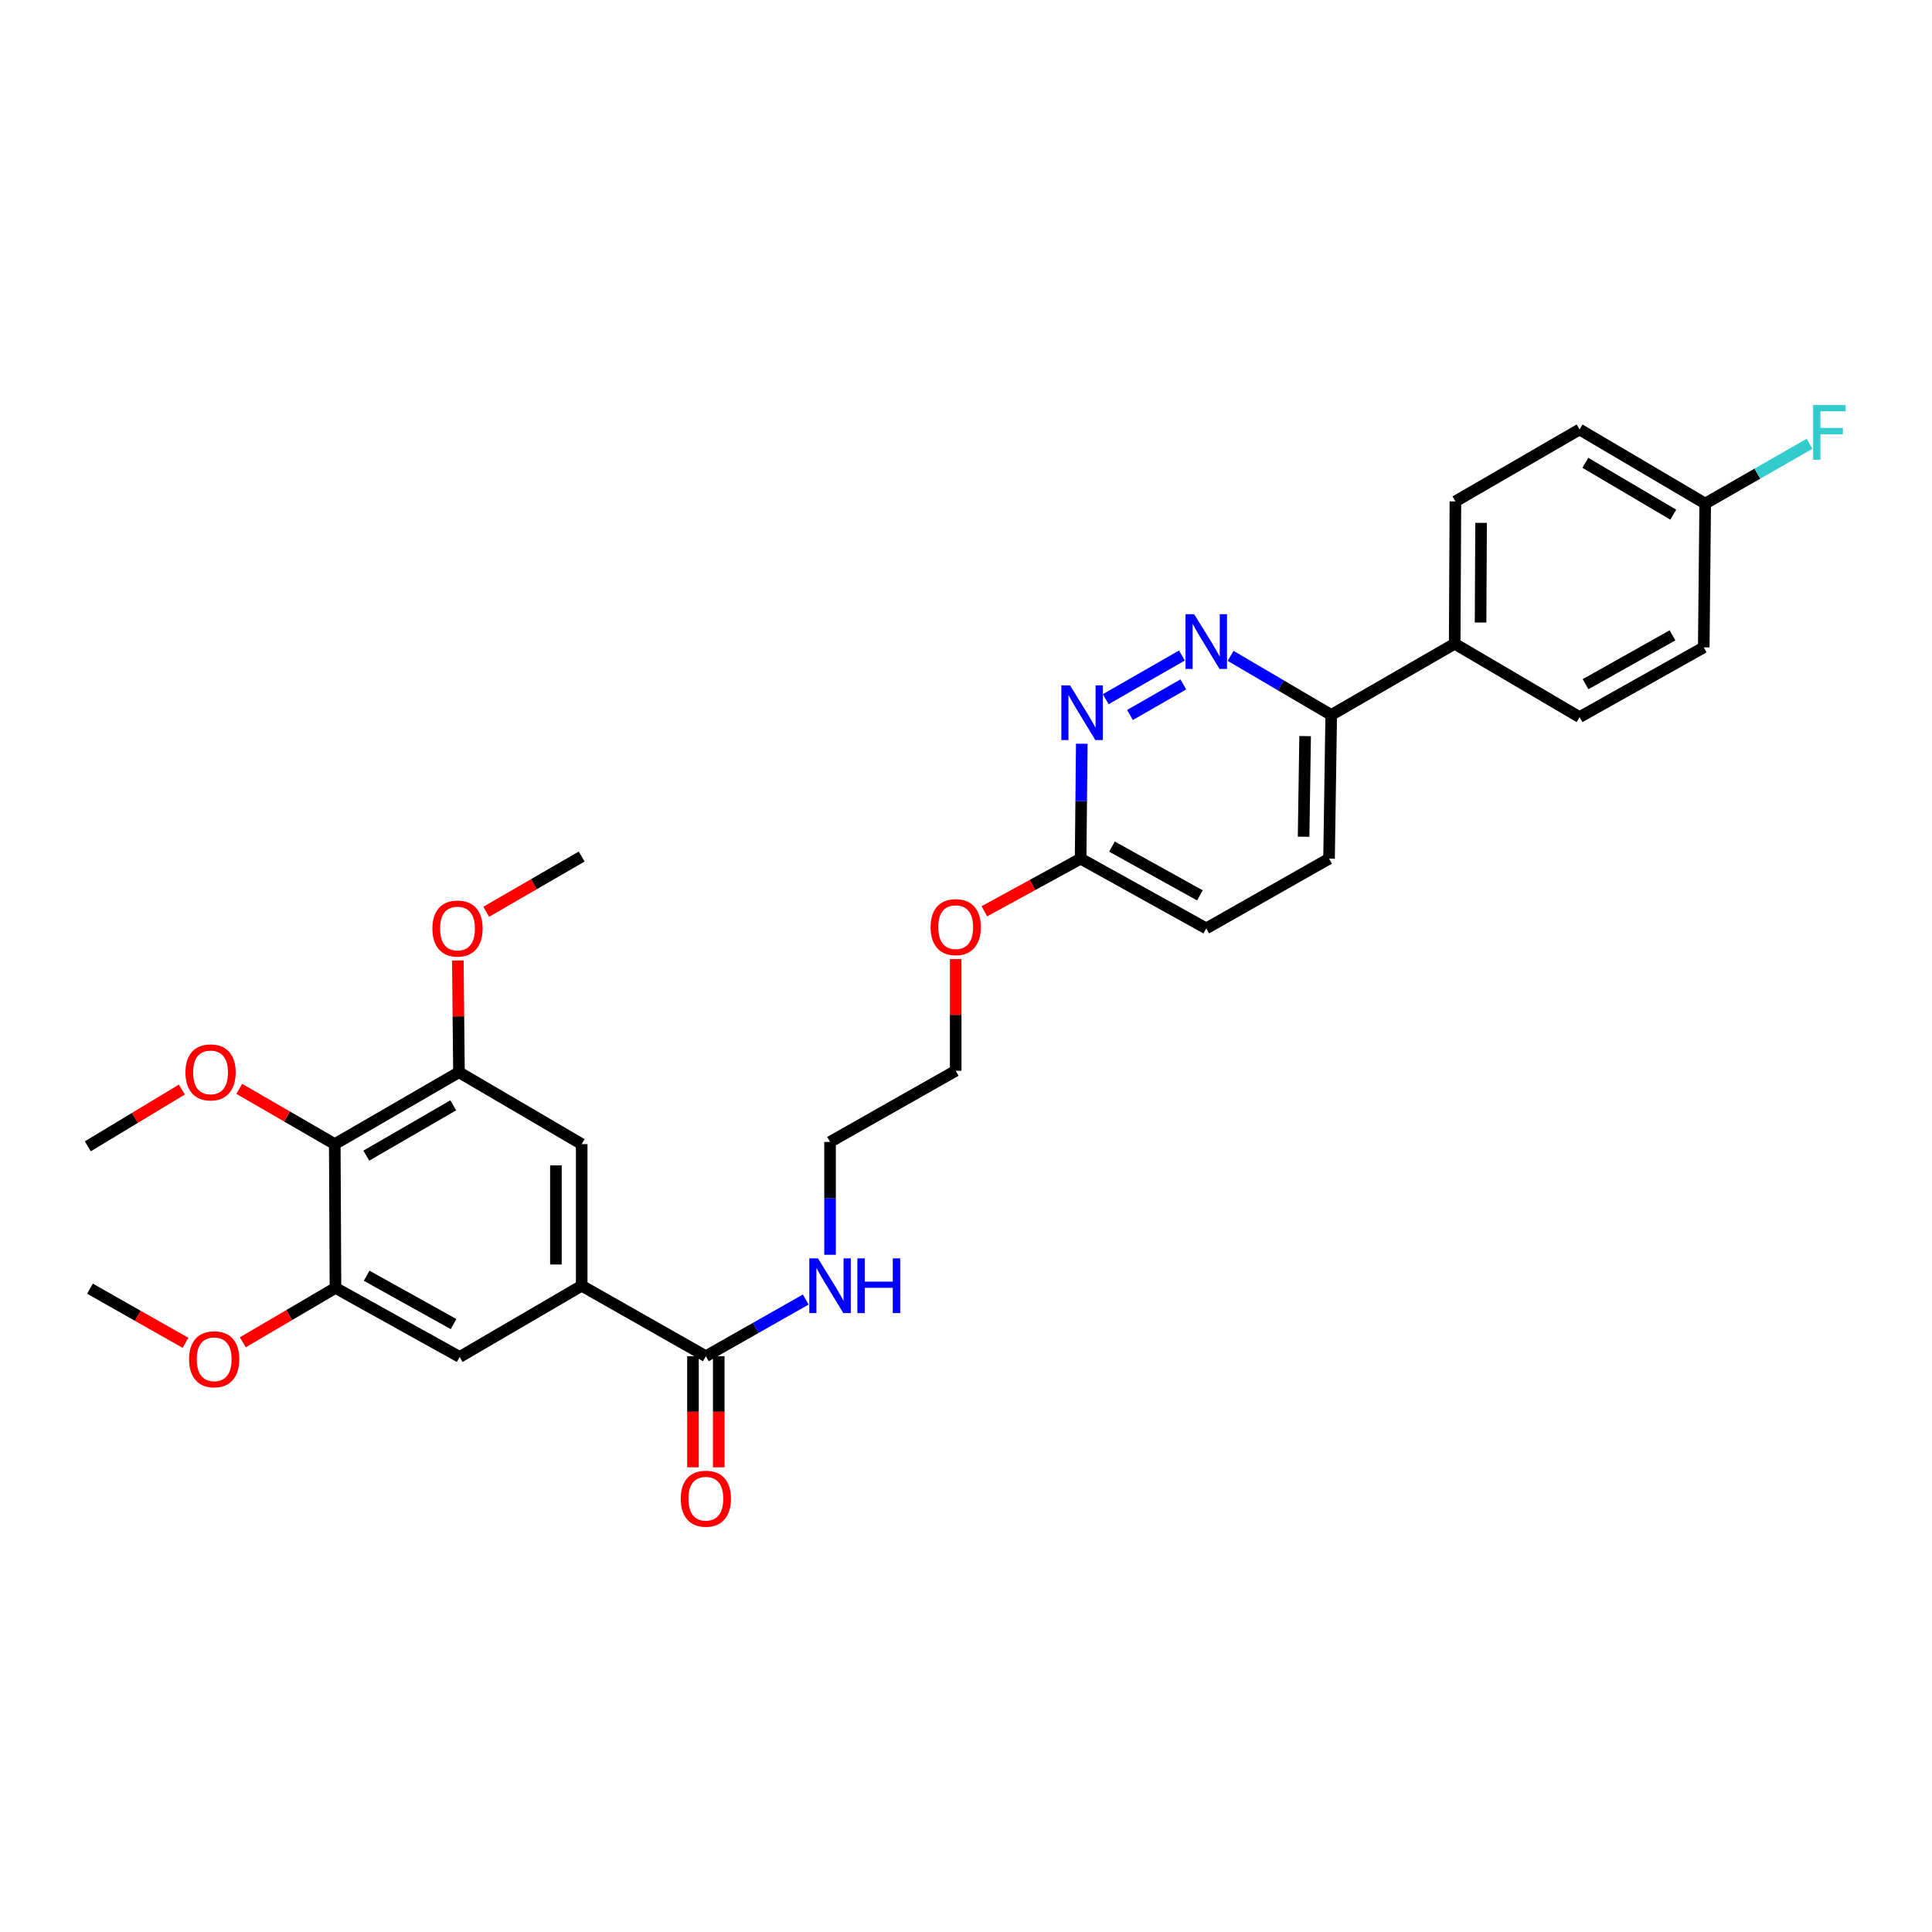 <?xml version='1.0' encoding='iso-8859-1'?>
<svg version='1.1' baseProfile='full'
              xmlns='http://www.w3.org/2000/svg'
                      xmlns:rdkit='http://www.rdkit.org/xml'
                      xmlns:xlink='http://www.w3.org/1999/xlink'
                  xml:space='preserve'
width='1000px' height='1000px' viewBox='0 0 1000 1000'>
<!-- END OF HEADER -->
<rect style='opacity:1.0;fill:#FFFFFF;stroke:none' width='1000' height='1000' x='0' y='0'> </rect>
<path class='bond-2' d='M 173.276,592.199 L 237.558,554.985' style='fill:none;fill-rule:evenodd;stroke:#000000;stroke-width:6px;stroke-linecap:butt;stroke-linejoin:miter;stroke-opacity:1' />
<path class='bond-2' d='M 189.603,598.163 L 234.6,572.113' style='fill:none;fill-rule:evenodd;stroke:#000000;stroke-width:6px;stroke-linecap:butt;stroke-linejoin:miter;stroke-opacity:1' />
<path class='bond-3' d='M 173.276,592.199 L 173.639,666.62' style='fill:none;fill-rule:evenodd;stroke:#000000;stroke-width:6px;stroke-linecap:butt;stroke-linejoin:miter;stroke-opacity:1' />
<path class='bond-16' d='M 173.276,592.199 L 148.56,577.892' style='fill:none;fill-rule:evenodd;stroke:#000000;stroke-width:6px;stroke-linecap:butt;stroke-linejoin:miter;stroke-opacity:1' />
<path class='bond-16' d='M 148.56,577.892 L 123.844,563.585' style='fill:none;fill-rule:evenodd;stroke:#FF0000;stroke-width:6px;stroke-linecap:butt;stroke-linejoin:miter;stroke-opacity:1' />
<path class='bond-0' d='M 611.766,339.289 L 572.32,361.898' style='fill:none;fill-rule:evenodd;stroke:#0000FF;stroke-width:6px;stroke-linecap:butt;stroke-linejoin:miter;stroke-opacity:1' />
<path class='bond-0' d='M 612.483,354.255 L 584.871,370.081' style='fill:none;fill-rule:evenodd;stroke:#0000FF;stroke-width:6px;stroke-linecap:butt;stroke-linejoin:miter;stroke-opacity:1' />
<path class='bond-31' d='M 636.973,339.479 L 663.006,354.764' style='fill:none;fill-rule:evenodd;stroke:#0000FF;stroke-width:6px;stroke-linecap:butt;stroke-linejoin:miter;stroke-opacity:1' />
<path class='bond-31' d='M 663.006,354.764 L 689.039,370.049' style='fill:none;fill-rule:evenodd;stroke:#000000;stroke-width:6px;stroke-linecap:butt;stroke-linejoin:miter;stroke-opacity:1' />
<path class='bond-1' d='M 301.083,665.493 L 237.921,702.359' style='fill:none;fill-rule:evenodd;stroke:#000000;stroke-width:6px;stroke-linecap:butt;stroke-linejoin:miter;stroke-opacity:1' />
<path class='bond-5' d='M 301.083,665.493 L 365.35,701.973' style='fill:none;fill-rule:evenodd;stroke:#000000;stroke-width:6px;stroke-linecap:butt;stroke-linejoin:miter;stroke-opacity:1' />
<path class='bond-30' d='M 301.083,665.493 L 301.083,592.199' style='fill:none;fill-rule:evenodd;stroke:#000000;stroke-width:6px;stroke-linecap:butt;stroke-linejoin:miter;stroke-opacity:1' />
<path class='bond-30' d='M 287.742,654.499 L 287.742,603.193' style='fill:none;fill-rule:evenodd;stroke:#000000;stroke-width:6px;stroke-linecap:butt;stroke-linejoin:miter;stroke-opacity:1' />
<path class='bond-6' d='M 237.558,554.985 L 301.083,592.199' style='fill:none;fill-rule:evenodd;stroke:#000000;stroke-width:6px;stroke-linecap:butt;stroke-linejoin:miter;stroke-opacity:1' />
<path class='bond-19' d='M 237.558,554.985 L 237.267,526.067' style='fill:none;fill-rule:evenodd;stroke:#000000;stroke-width:6px;stroke-linecap:butt;stroke-linejoin:miter;stroke-opacity:1' />
<path class='bond-19' d='M 237.267,526.067 L 236.976,497.149' style='fill:none;fill-rule:evenodd;stroke:#FF0000;stroke-width:6px;stroke-linecap:butt;stroke-linejoin:miter;stroke-opacity:1' />
<path class='bond-7' d='M 173.639,666.62 L 237.921,702.359' style='fill:none;fill-rule:evenodd;stroke:#000000;stroke-width:6px;stroke-linecap:butt;stroke-linejoin:miter;stroke-opacity:1' />
<path class='bond-7' d='M 189.764,660.32 L 234.761,685.338' style='fill:none;fill-rule:evenodd;stroke:#000000;stroke-width:6px;stroke-linecap:butt;stroke-linejoin:miter;stroke-opacity:1' />
<path class='bond-20' d='M 173.639,666.62 L 149.661,680.695' style='fill:none;fill-rule:evenodd;stroke:#000000;stroke-width:6px;stroke-linecap:butt;stroke-linejoin:miter;stroke-opacity:1' />
<path class='bond-20' d='M 149.661,680.695 L 125.682,694.771' style='fill:none;fill-rule:evenodd;stroke:#FF0000;stroke-width:6px;stroke-linecap:butt;stroke-linejoin:miter;stroke-opacity:1' />
<path class='bond-4' d='M 559.929,384.956 L 559.628,414.702' style='fill:none;fill-rule:evenodd;stroke:#0000FF;stroke-width:6px;stroke-linecap:butt;stroke-linejoin:miter;stroke-opacity:1' />
<path class='bond-4' d='M 559.628,414.702 L 559.328,444.447' style='fill:none;fill-rule:evenodd;stroke:#000000;stroke-width:6px;stroke-linecap:butt;stroke-linejoin:miter;stroke-opacity:1' />
<path class='bond-11' d='M 358.679,701.973 L 358.679,730.725' style='fill:none;fill-rule:evenodd;stroke:#000000;stroke-width:6px;stroke-linecap:butt;stroke-linejoin:miter;stroke-opacity:1' />
<path class='bond-11' d='M 358.679,730.725 L 358.679,759.476' style='fill:none;fill-rule:evenodd;stroke:#FF0000;stroke-width:6px;stroke-linecap:butt;stroke-linejoin:miter;stroke-opacity:1' />
<path class='bond-11' d='M 372.02,701.973 L 372.02,730.725' style='fill:none;fill-rule:evenodd;stroke:#000000;stroke-width:6px;stroke-linecap:butt;stroke-linejoin:miter;stroke-opacity:1' />
<path class='bond-11' d='M 372.02,730.725 L 372.02,759.476' style='fill:none;fill-rule:evenodd;stroke:#FF0000;stroke-width:6px;stroke-linecap:butt;stroke-linejoin:miter;stroke-opacity:1' />
<path class='bond-13' d='M 365.35,701.973 L 391.2,687.305' style='fill:none;fill-rule:evenodd;stroke:#000000;stroke-width:6px;stroke-linecap:butt;stroke-linejoin:miter;stroke-opacity:1' />
<path class='bond-13' d='M 391.2,687.305 L 417.05,672.636' style='fill:none;fill-rule:evenodd;stroke:#0000FF;stroke-width:6px;stroke-linecap:butt;stroke-linejoin:miter;stroke-opacity:1' />
<path class='bond-8' d='M 689.039,370.049 L 687.913,444.447' style='fill:none;fill-rule:evenodd;stroke:#000000;stroke-width:6px;stroke-linecap:butt;stroke-linejoin:miter;stroke-opacity:1' />
<path class='bond-8' d='M 675.531,381.007 L 674.742,433.086' style='fill:none;fill-rule:evenodd;stroke:#000000;stroke-width:6px;stroke-linecap:butt;stroke-linejoin:miter;stroke-opacity:1' />
<path class='bond-10' d='M 689.039,370.049 L 752.943,333.198' style='fill:none;fill-rule:evenodd;stroke:#000000;stroke-width:6px;stroke-linecap:butt;stroke-linejoin:miter;stroke-opacity:1' />
<path class='bond-9' d='M 559.328,444.447 L 534.419,458.067' style='fill:none;fill-rule:evenodd;stroke:#000000;stroke-width:6px;stroke-linecap:butt;stroke-linejoin:miter;stroke-opacity:1' />
<path class='bond-9' d='M 534.419,458.067 L 509.511,471.686' style='fill:none;fill-rule:evenodd;stroke:#FF0000;stroke-width:6px;stroke-linecap:butt;stroke-linejoin:miter;stroke-opacity:1' />
<path class='bond-17' d='M 559.328,444.447 L 624.358,480.527' style='fill:none;fill-rule:evenodd;stroke:#000000;stroke-width:6px;stroke-linecap:butt;stroke-linejoin:miter;stroke-opacity:1' />
<path class='bond-17' d='M 575.555,438.194 L 621.076,463.45' style='fill:none;fill-rule:evenodd;stroke:#000000;stroke-width:6px;stroke-linecap:butt;stroke-linejoin:miter;stroke-opacity:1' />
<path class='bond-14' d='M 752.943,333.198 L 753.321,259.519' style='fill:none;fill-rule:evenodd;stroke:#000000;stroke-width:6px;stroke-linecap:butt;stroke-linejoin:miter;stroke-opacity:1' />
<path class='bond-14' d='M 766.34,322.215 L 766.605,270.639' style='fill:none;fill-rule:evenodd;stroke:#000000;stroke-width:6px;stroke-linecap:butt;stroke-linejoin:miter;stroke-opacity:1' />
<path class='bond-15' d='M 752.943,333.198 L 817.58,371.176' style='fill:none;fill-rule:evenodd;stroke:#000000;stroke-width:6px;stroke-linecap:butt;stroke-linejoin:miter;stroke-opacity:1' />
<path class='bond-12' d='M 687.913,444.447 L 624.358,480.527' style='fill:none;fill-rule:evenodd;stroke:#000000;stroke-width:6px;stroke-linecap:butt;stroke-linejoin:miter;stroke-opacity:1' />
<path class='bond-25' d='M 429.638,649.472 L 429.638,620.272' style='fill:none;fill-rule:evenodd;stroke:#0000FF;stroke-width:6px;stroke-linecap:butt;stroke-linejoin:miter;stroke-opacity:1' />
<path class='bond-25' d='M 429.638,620.272 L 429.638,591.072' style='fill:none;fill-rule:evenodd;stroke:#000000;stroke-width:6px;stroke-linecap:butt;stroke-linejoin:miter;stroke-opacity:1' />
<path class='bond-21' d='M 753.321,259.519 L 817.58,222.297' style='fill:none;fill-rule:evenodd;stroke:#000000;stroke-width:6px;stroke-linecap:butt;stroke-linejoin:miter;stroke-opacity:1' />
<path class='bond-22' d='M 817.58,371.176 L 881.861,335.073' style='fill:none;fill-rule:evenodd;stroke:#000000;stroke-width:6px;stroke-linecap:butt;stroke-linejoin:miter;stroke-opacity:1' />
<path class='bond-22' d='M 820.689,354.128 L 865.686,328.857' style='fill:none;fill-rule:evenodd;stroke:#000000;stroke-width:6px;stroke-linecap:butt;stroke-linejoin:miter;stroke-opacity:1' />
<path class='bond-27' d='M 94.132,563.95 L 69.793,578.638' style='fill:none;fill-rule:evenodd;stroke:#FF0000;stroke-width:6px;stroke-linecap:butt;stroke-linejoin:miter;stroke-opacity:1' />
<path class='bond-27' d='M 69.793,578.638 L 45.455,593.326' style='fill:none;fill-rule:evenodd;stroke:#000000;stroke-width:6px;stroke-linecap:butt;stroke-linejoin:miter;stroke-opacity:1' />
<path class='bond-18' d='M 882.61,260.645 L 881.861,335.073' style='fill:none;fill-rule:evenodd;stroke:#000000;stroke-width:6px;stroke-linecap:butt;stroke-linejoin:miter;stroke-opacity:1' />
<path class='bond-23' d='M 882.61,260.645 L 909.615,245.174' style='fill:none;fill-rule:evenodd;stroke:#000000;stroke-width:6px;stroke-linecap:butt;stroke-linejoin:miter;stroke-opacity:1' />
<path class='bond-23' d='M 909.615,245.174 L 936.619,229.702' style='fill:none;fill-rule:evenodd;stroke:#33CCCC;stroke-width:6px;stroke-linecap:butt;stroke-linejoin:miter;stroke-opacity:1' />
<path class='bond-32' d='M 882.61,260.645 L 817.58,222.297' style='fill:none;fill-rule:evenodd;stroke:#000000;stroke-width:6px;stroke-linecap:butt;stroke-linejoin:miter;stroke-opacity:1' />
<path class='bond-32' d='M 866.079,266.385 L 820.558,239.541' style='fill:none;fill-rule:evenodd;stroke:#000000;stroke-width:6px;stroke-linecap:butt;stroke-linejoin:miter;stroke-opacity:1' />
<path class='bond-28' d='M 251.665,471.933 L 276.374,457.638' style='fill:none;fill-rule:evenodd;stroke:#FF0000;stroke-width:6px;stroke-linecap:butt;stroke-linejoin:miter;stroke-opacity:1' />
<path class='bond-28' d='M 276.374,457.638 L 301.083,443.343' style='fill:none;fill-rule:evenodd;stroke:#000000;stroke-width:6px;stroke-linecap:butt;stroke-linejoin:miter;stroke-opacity:1' />
<path class='bond-29' d='M 96.015,695.049 L 71.298,681.031' style='fill:none;fill-rule:evenodd;stroke:#FF0000;stroke-width:6px;stroke-linecap:butt;stroke-linejoin:miter;stroke-opacity:1' />
<path class='bond-29' d='M 71.298,681.031 L 46.581,667.012' style='fill:none;fill-rule:evenodd;stroke:#000000;stroke-width:6px;stroke-linecap:butt;stroke-linejoin:miter;stroke-opacity:1' />
<path class='bond-24' d='M 494.668,496.422 L 494.668,525.322' style='fill:none;fill-rule:evenodd;stroke:#FF0000;stroke-width:6px;stroke-linecap:butt;stroke-linejoin:miter;stroke-opacity:1' />
<path class='bond-24' d='M 494.668,525.322 L 494.668,554.222' style='fill:none;fill-rule:evenodd;stroke:#000000;stroke-width:6px;stroke-linecap:butt;stroke-linejoin:miter;stroke-opacity:1' />
<path class='bond-26' d='M 429.638,591.072 L 494.668,554.222' style='fill:none;fill-rule:evenodd;stroke:#000000;stroke-width:6px;stroke-linecap:butt;stroke-linejoin:miter;stroke-opacity:1' />
<path  class='atom-1' d='M 618.098 317.912
L 627.378 332.912
Q 628.298 334.392, 629.778 337.072
Q 631.258 339.752, 631.338 339.912
L 631.338 317.912
L 635.098 317.912
L 635.098 346.232
L 631.218 346.232
L 621.258 329.832
Q 620.098 327.912, 618.858 325.712
Q 617.658 323.512, 617.298 322.832
L 617.298 346.232
L 613.618 346.232
L 613.618 317.912
L 618.098 317.912
' fill='#0000FF'/>
<path  class='atom-5' d='M 553.831 354.748
L 563.111 369.748
Q 564.031 371.228, 565.511 373.908
Q 566.991 376.588, 567.071 376.748
L 567.071 354.748
L 570.831 354.748
L 570.831 383.068
L 566.951 383.068
L 556.991 366.668
Q 555.831 364.748, 554.591 362.548
Q 553.391 360.348, 553.031 359.668
L 553.031 383.068
L 549.351 383.068
L 549.351 354.748
L 553.831 354.748
' fill='#0000FF'/>
<path  class='atom-12' d='M 352.35 775.718
Q 352.35 768.918, 355.71 765.118
Q 359.07 761.318, 365.35 761.318
Q 371.63 761.318, 374.99 765.118
Q 378.35 768.918, 378.35 775.718
Q 378.35 782.598, 374.95 786.518
Q 371.55 790.398, 365.35 790.398
Q 359.11 790.398, 355.71 786.518
Q 352.35 782.638, 352.35 775.718
M 365.35 787.198
Q 369.67 787.198, 371.99 784.318
Q 374.35 781.398, 374.35 775.718
Q 374.35 770.158, 371.99 767.358
Q 369.67 764.518, 365.35 764.518
Q 361.03 764.518, 358.67 767.318
Q 356.35 770.118, 356.35 775.718
Q 356.35 781.438, 358.67 784.318
Q 361.03 787.198, 365.35 787.198
' fill='#FF0000'/>
<path  class='atom-14' d='M 423.378 651.333
L 432.658 666.333
Q 433.578 667.813, 435.058 670.493
Q 436.538 673.173, 436.618 673.333
L 436.618 651.333
L 440.378 651.333
L 440.378 679.653
L 436.498 679.653
L 426.538 663.253
Q 425.378 661.333, 424.138 659.133
Q 422.938 656.933, 422.578 656.253
L 422.578 679.653
L 418.898 679.653
L 418.898 651.333
L 423.378 651.333
' fill='#0000FF'/>
<path  class='atom-14' d='M 443.778 651.333
L 447.618 651.333
L 447.618 663.373
L 462.098 663.373
L 462.098 651.333
L 465.938 651.333
L 465.938 679.653
L 462.098 679.653
L 462.098 666.573
L 447.618 666.573
L 447.618 679.653
L 443.778 679.653
L 443.778 651.333
' fill='#0000FF'/>
<path  class='atom-17' d='M 95.987 555.065
Q 95.987 548.265, 99.347 544.465
Q 102.707 540.665, 108.987 540.665
Q 115.267 540.665, 118.627 544.465
Q 121.987 548.265, 121.987 555.065
Q 121.987 561.945, 118.587 565.865
Q 115.187 569.745, 108.987 569.745
Q 102.747 569.745, 99.347 565.865
Q 95.987 561.985, 95.987 555.065
M 108.987 566.545
Q 113.307 566.545, 115.627 563.665
Q 117.987 560.745, 117.987 555.065
Q 117.987 549.505, 115.627 546.705
Q 113.307 543.865, 108.987 543.865
Q 104.667 543.865, 102.307 546.665
Q 99.987 549.465, 99.987 555.065
Q 99.987 560.785, 102.307 563.665
Q 104.667 566.545, 108.987 566.545
' fill='#FF0000'/>
<path  class='atom-20' d='M 223.809 480.607
Q 223.809 473.807, 227.169 470.007
Q 230.529 466.207, 236.809 466.207
Q 243.089 466.207, 246.449 470.007
Q 249.809 473.807, 249.809 480.607
Q 249.809 487.487, 246.409 491.407
Q 243.009 495.287, 236.809 495.287
Q 230.569 495.287, 227.169 491.407
Q 223.809 487.527, 223.809 480.607
M 236.809 492.087
Q 241.129 492.087, 243.449 489.207
Q 245.809 486.287, 245.809 480.607
Q 245.809 475.047, 243.449 472.247
Q 241.129 469.407, 236.809 469.407
Q 232.489 469.407, 230.129 472.207
Q 227.809 475.007, 227.809 480.607
Q 227.809 486.327, 230.129 489.207
Q 232.489 492.087, 236.809 492.087
' fill='#FF0000'/>
<path  class='atom-21' d='M 97.862 703.55
Q 97.862 696.75, 101.223 692.95
Q 104.583 689.15, 110.863 689.15
Q 117.143 689.15, 120.503 692.95
Q 123.863 696.75, 123.863 703.55
Q 123.863 710.43, 120.463 714.35
Q 117.063 718.23, 110.863 718.23
Q 104.623 718.23, 101.223 714.35
Q 97.862 710.47, 97.862 703.55
M 110.863 715.03
Q 115.183 715.03, 117.503 712.15
Q 119.863 709.23, 119.863 703.55
Q 119.863 697.99, 117.503 695.19
Q 115.183 692.35, 110.863 692.35
Q 106.543 692.35, 104.183 695.15
Q 101.863 697.95, 101.863 703.55
Q 101.863 709.27, 104.183 712.15
Q 106.543 715.03, 110.863 715.03
' fill='#FF0000'/>
<path  class='atom-24' d='M 938.471 209.657
L 955.311 209.657
L 955.311 212.897
L 942.271 212.897
L 942.271 221.497
L 953.871 221.497
L 953.871 224.777
L 942.271 224.777
L 942.271 237.977
L 938.471 237.977
L 938.471 209.657
' fill='#33CCCC'/>
<path  class='atom-25' d='M 481.668 479.881
Q 481.668 473.081, 485.028 469.281
Q 488.388 465.481, 494.668 465.481
Q 500.948 465.481, 504.308 469.281
Q 507.668 473.081, 507.668 479.881
Q 507.668 486.761, 504.268 490.681
Q 500.868 494.561, 494.668 494.561
Q 488.428 494.561, 485.028 490.681
Q 481.668 486.801, 481.668 479.881
M 494.668 491.361
Q 498.988 491.361, 501.308 488.481
Q 503.668 485.561, 503.668 479.881
Q 503.668 474.321, 501.308 471.521
Q 498.988 468.681, 494.668 468.681
Q 490.348 468.681, 487.988 471.481
Q 485.668 474.281, 485.668 479.881
Q 485.668 485.601, 487.988 488.481
Q 490.348 491.361, 494.668 491.361
' fill='#FF0000'/>
</svg>
